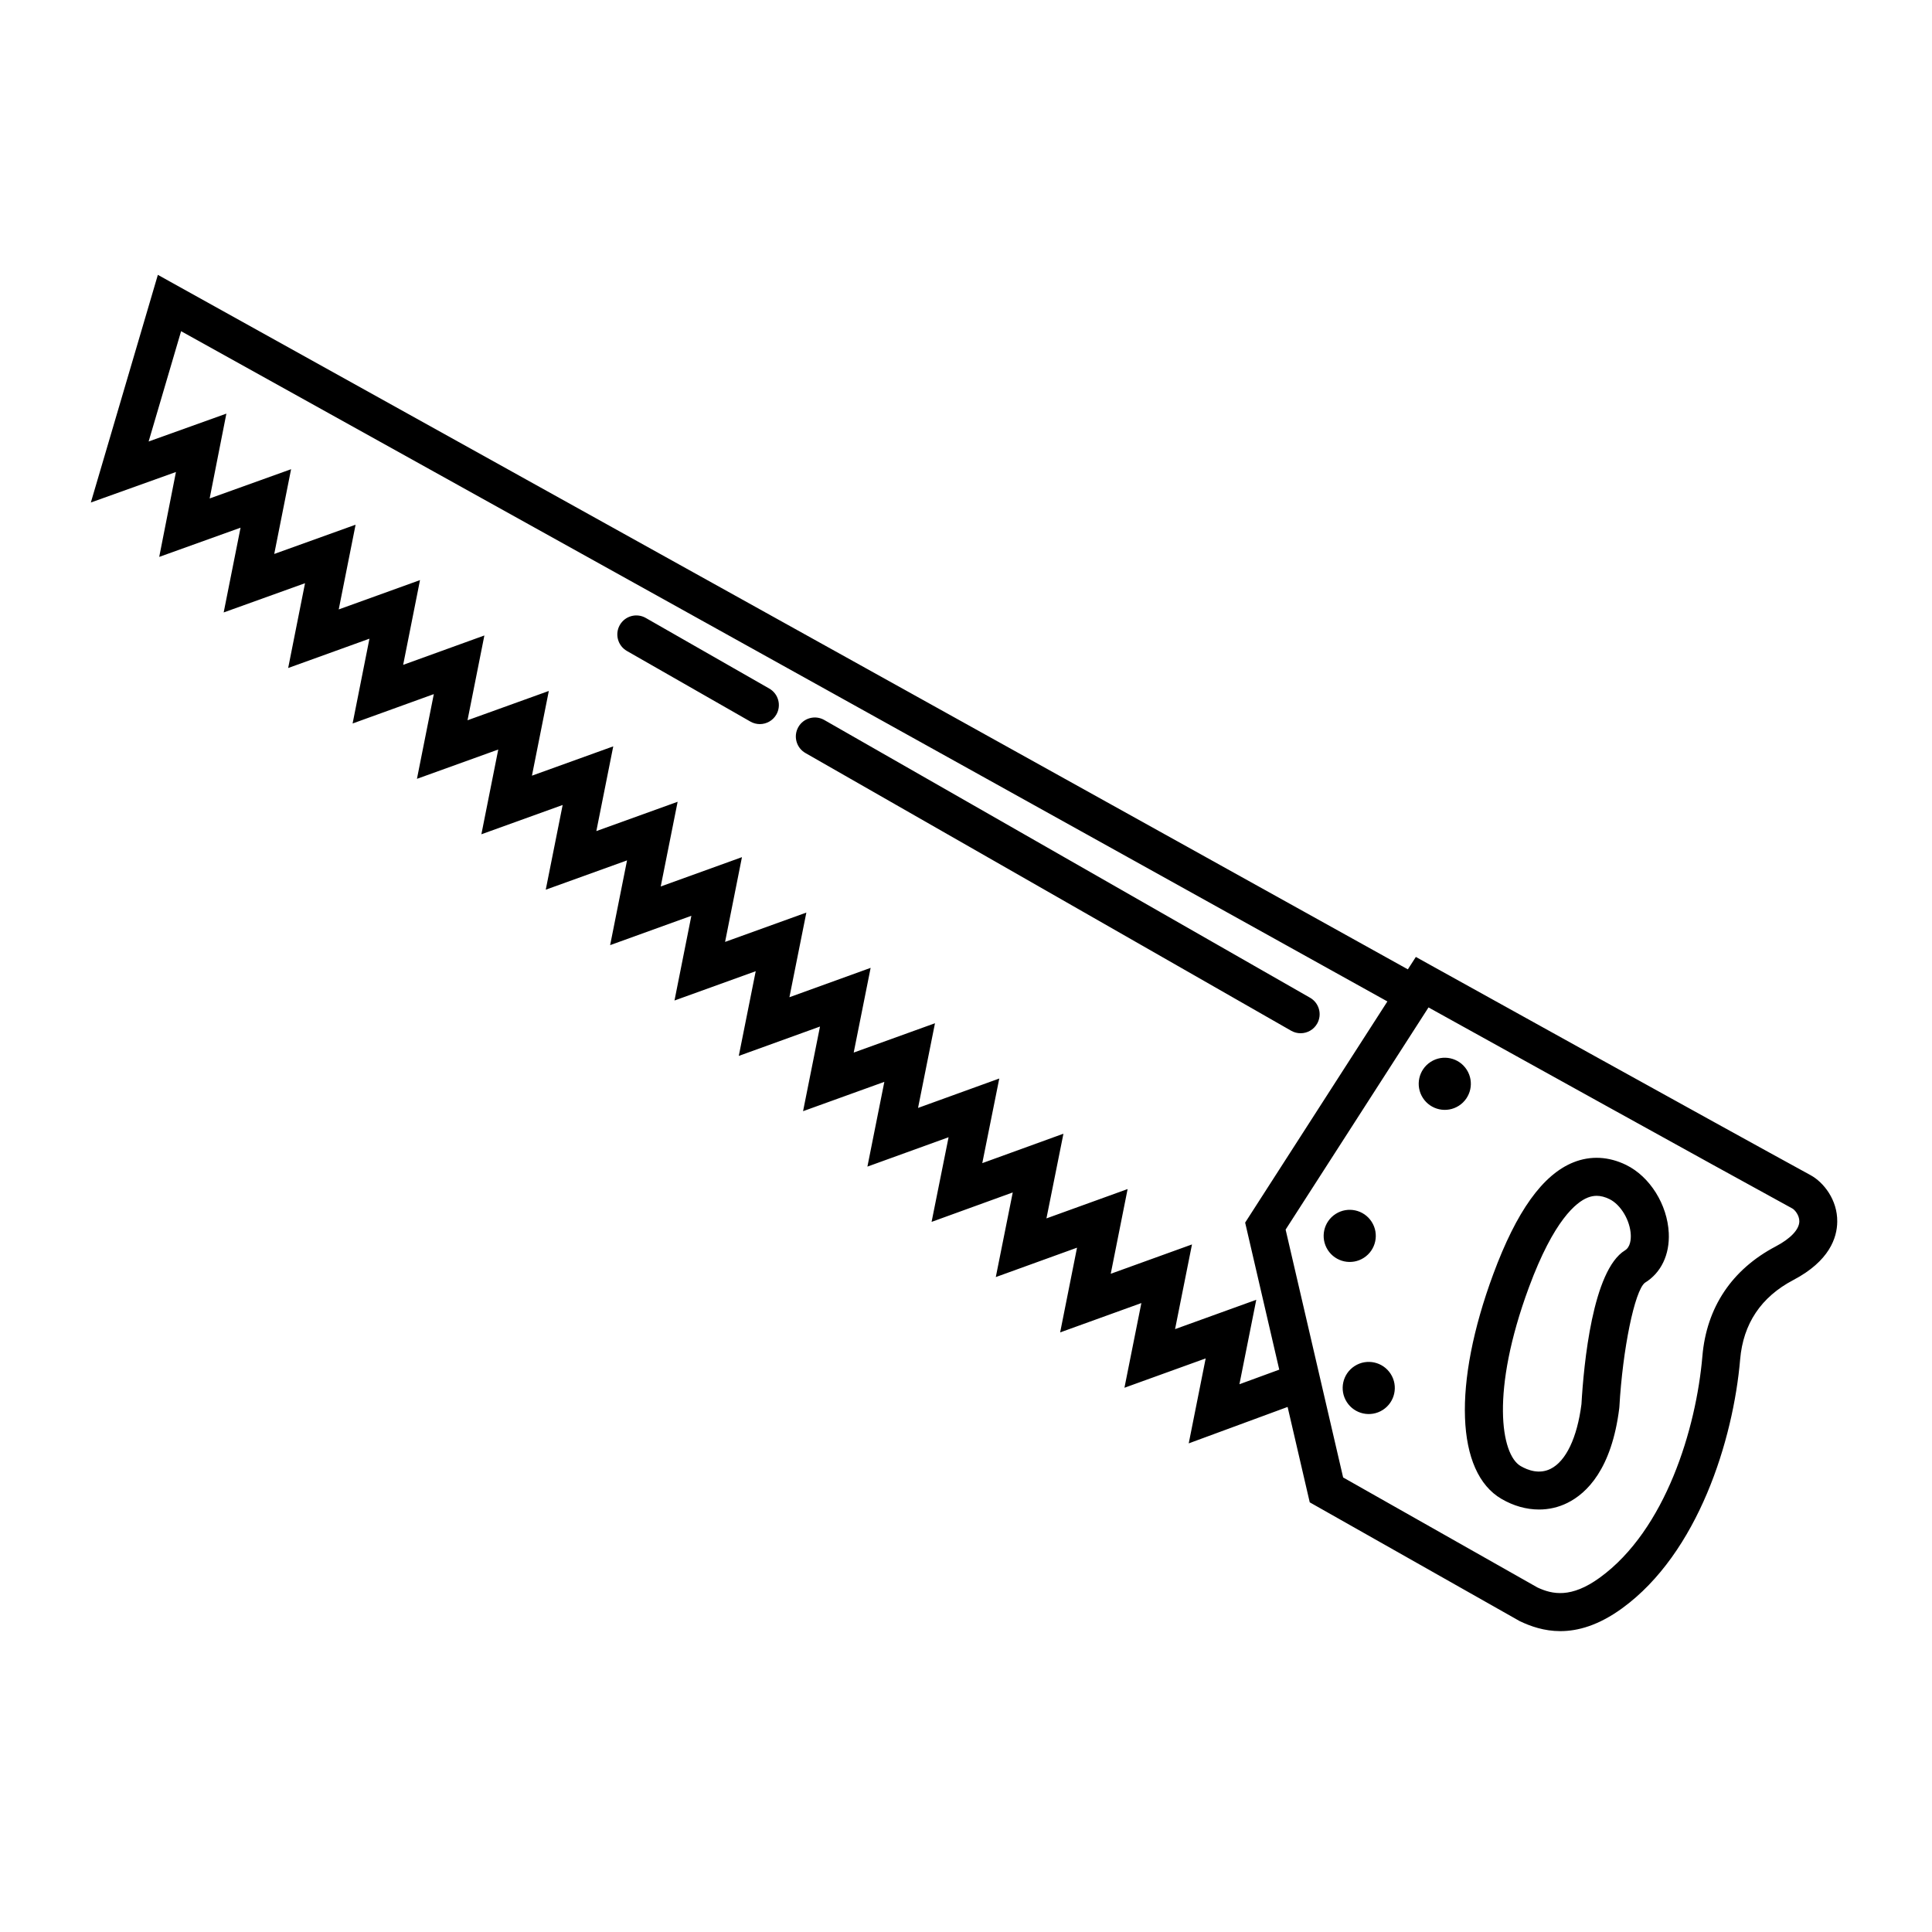 <?xml version="1.0" encoding="UTF-8"?>
<!-- The Best Svg Icon site in the world: iconSvg.co, Visit us! https://iconsvg.co -->
<svg fill="#000000" width="800px" height="800px" version="1.1" viewBox="144 144 512 512" xmlns="http://www.w3.org/2000/svg">
 <path d="m623.84 455.44c-23.305-12.723-99.738-55.121-100.5-55.551l-4.125-2.293-2.121 3.293-331.26-184.05-17.762 60.332 22.555-8.086-4.434 22.5 21.555-7.742-4.473 22.465 21.559-7.754-4.469 22.477 21.539-7.773-4.465 22.477 21.523-7.785-4.469 22.449 21.547-7.766-4.473 22.461 21.539-7.766-4.481 22.453 21.543-7.769-4.481 22.461 21.527-7.777-4.473 22.453 21.527-7.769-4.488 22.449 21.523-7.785-4.488 22.434 21.539-7.773-4.488 22.461 21.512-7.785-4.504 22.434 21.508-7.801-4.492 22.426 21.527-7.789-4.473 22.453 21.523-7.777-4.484 22.445 21.527-7.777-4.492 22.516 26.207-9.656 5.863 25.281 55.695 31.508c2.812 1.328 6.398 2.625 10.715 2.625 4.629 0 10.105-1.496 16.375-6.051 20.176-14.66 29.461-44.699 31.277-65.965 0.812-9.473 5.551-16.539 14.086-21.027 9.562-5.023 11.609-11.191 11.645-15.473 0.074-5.773-3.613-10.43-7.043-12.305zm-151.38 55.398 4.465-22.383-21.52 7.777 4.484-22.445-21.531 7.777 4.473-22.453-21.512 7.777 4.504-22.445-21.508 7.801 4.504-22.426-21.527 7.793 4.488-22.441-21.539 7.773 4.488-22.453-21.523 7.785 4.488-22.434-21.539 7.773 4.473-22.461-21.527 7.773 4.481-22.449-21.543 7.769 4.481-22.453-21.547 7.769 4.473-22.453-21.547 7.766 4.469-22.469-21.523 7.785 4.465-22.461-21.539 7.773 4.469-22.453-21.559 7.754 4.465-22.461-21.582 7.754 4.434-22.484-20.605 7.387 8.605-29.23 319.68 177.62-37.695 58.613 9.039 38.969zm142.13-36.527c-11.613 6.102-18.34 16.156-19.438 29.09-1.637 19.148-9.738 46.004-27.164 58.672-7.633 5.547-12.609 4.457-16.539 2.629l-51.504-29.16-15.242-65.684 37.867-58.879c16.305 9.043 76.25 42.273 96.445 53.297 0.543 0.297 1.84 1.699 1.828 3.402-0.027 2.141-2.305 4.559-6.254 6.633zm-81.887-46.816c-2.055-3.215-6.328-4.152-9.543-2.098-3.215 2.055-4.152 6.328-2.098 9.543s6.328 4.152 9.543 2.098c3.215-2.059 4.152-6.328 2.098-9.543zm-27.289 49.848c3.215-2.055 4.152-6.328 2.098-9.543-2.055-3.215-6.328-4.152-9.543-2.098-3.215 2.055-4.152 6.328-2.098 9.543 2.059 3.215 6.332 4.152 9.543 2.098zm-2.406 28.664c-3.215 2.055-4.152 6.328-2.098 9.543 2.055 3.215 6.328 4.152 9.543 2.098 3.215-2.055 4.152-6.328 2.098-9.543-2.062-3.215-6.336-4.152-9.543-2.098zm-14.332-88.188c1.75 0 3.449-0.91 4.379-2.539 1.379-2.414 0.539-5.492-1.875-6.871l-128.74-73.605c-2.41-1.379-5.496-0.543-6.871 1.875-1.379 2.414-0.539 5.496 1.875 6.879l128.74 73.605c0.781 0.445 1.645 0.656 2.492 0.656zm-140.81-91.344-32.734-18.715c-2.414-1.379-5.492-0.539-6.871 1.875-1.379 2.414-0.539 5.492 1.875 6.879l32.734 18.715c0.785 0.449 1.648 0.664 2.492 0.664 1.75 0 3.449-0.91 4.379-2.535 1.387-2.426 0.543-5.504-1.875-6.883zm227.08 126.25c-4.613-2.254-9.43-2.508-13.961-0.695-8.137 3.254-15.09 12.957-21.262 29.648-10.766 29.113-9.91 52.488 2.176 59.539 3.215 1.875 6.625 2.82 9.961 2.82 2.609 0 5.16-0.578 7.523-1.754 5.152-2.551 11.73-8.973 13.738-25.09l0.031-0.336c0.871-15.371 4.051-30.758 6.746-32.898 4.301-2.629 6.613-7.441 6.344-13.195-0.359-7.535-5-14.957-11.297-18.039zm-0.305 22.633c-8.578 5.25-10.926 30.113-11.539 40.758-1.137 8.887-4.109 15.129-8.188 17.145-2.977 1.477-5.961 0.402-7.934-0.742-5.223-3.055-8-19.758 2.195-47.344 6.629-17.93 12.594-22.602 15.562-23.789 0.797-0.316 1.586-0.48 2.398-0.48 1.082 0 2.195 0.289 3.387 0.871 2.992 1.465 5.477 5.617 5.652 9.457 0.051 1.156-0.082 3.231-1.535 4.125z"/>
</svg>